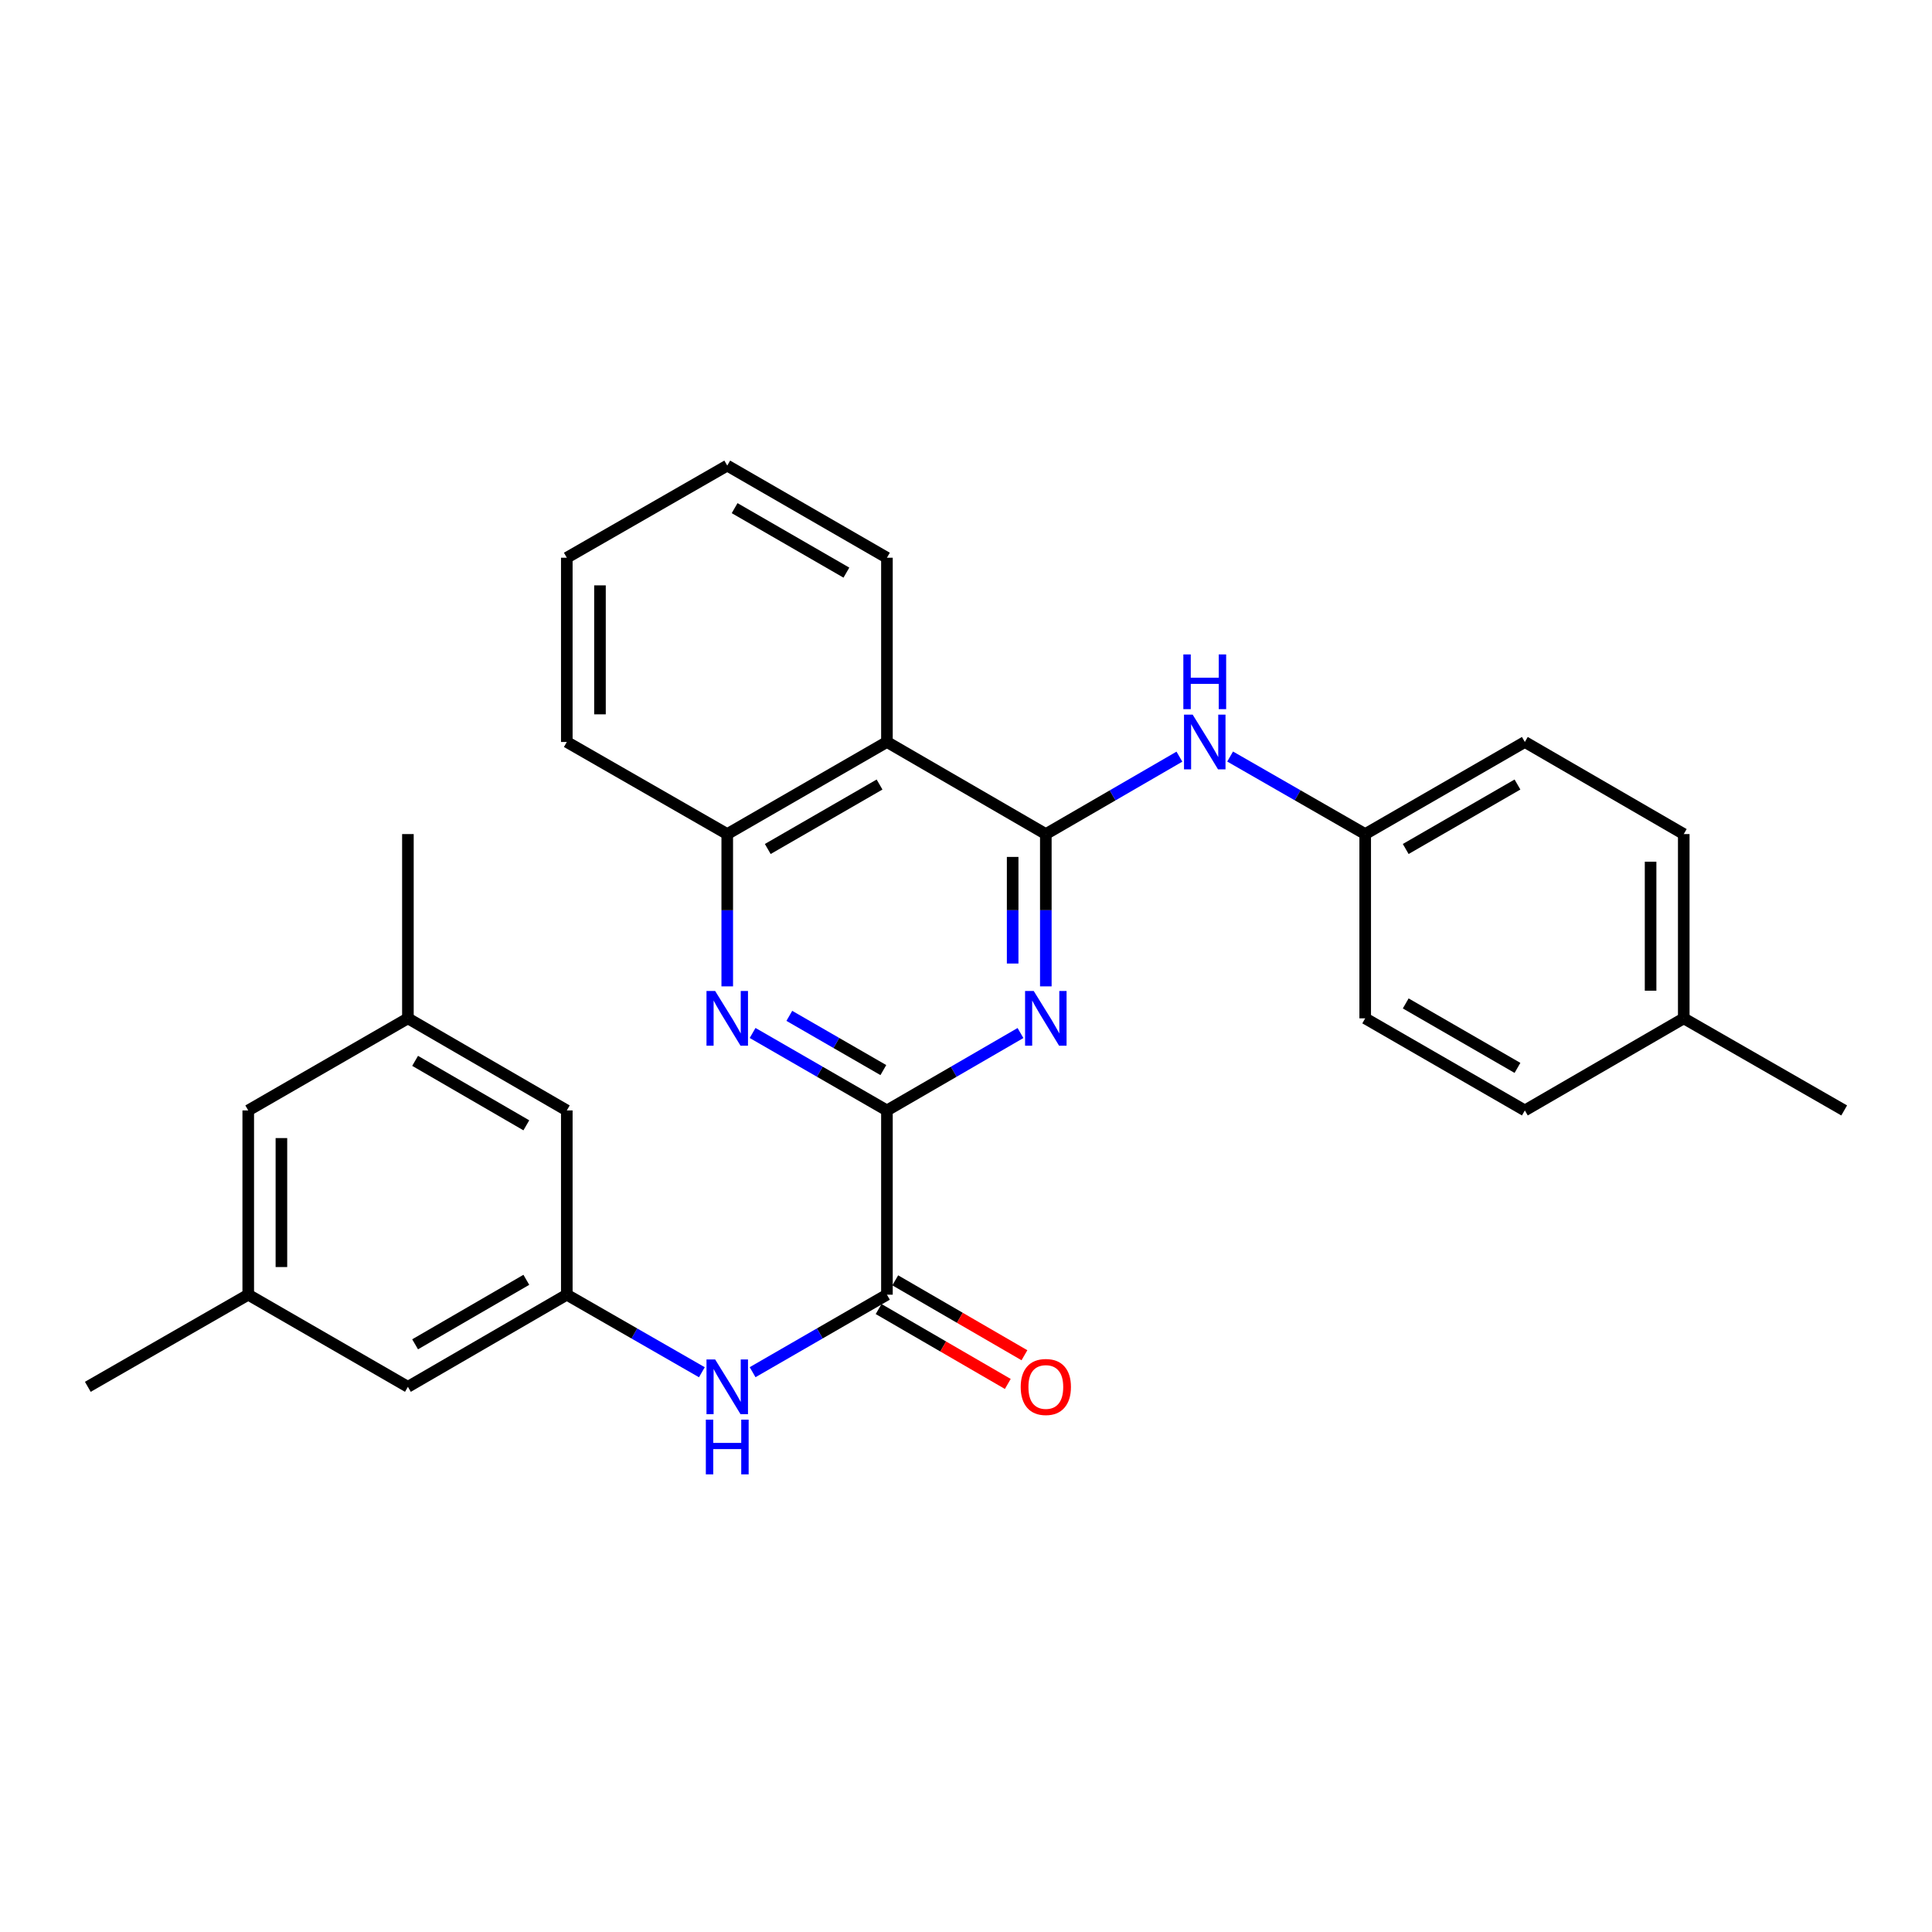 <?xml version='1.0' encoding='iso-8859-1'?>
<svg version='1.1' baseProfile='full'
              xmlns='http://www.w3.org/2000/svg'
                      xmlns:rdkit='http://www.rdkit.org/xml'
                      xmlns:xlink='http://www.w3.org/1999/xlink'
                  xml:space='preserve'
width='1000px' height='1000px' viewBox='0 0 1000 1000'>
<!-- END OF HEADER -->
<rect style='opacity:1.0;fill:#FFFFFF;stroke:none' width='1000' height='1000' x='0' y='0'> </rect>
<path class='bond-0' d='M 541.317,431.715 L 541.317,471.131' style='fill:none;fill-rule:evenodd;stroke:#000000;stroke-width:6px;stroke-linecap:butt;stroke-linejoin:miter;stroke-opacity:1' />
<path class='bond-0' d='M 541.317,471.131 L 541.317,510.547' style='fill:none;fill-rule:evenodd;stroke:#0000FF;stroke-width:6px;stroke-linecap:butt;stroke-linejoin:miter;stroke-opacity:1' />
<path class='bond-0' d='M 524.149,443.54 L 524.149,471.131' style='fill:none;fill-rule:evenodd;stroke:#000000;stroke-width:6px;stroke-linecap:butt;stroke-linejoin:miter;stroke-opacity:1' />
<path class='bond-0' d='M 524.149,471.131 L 524.149,498.723' style='fill:none;fill-rule:evenodd;stroke:#0000FF;stroke-width:6px;stroke-linecap:butt;stroke-linejoin:miter;stroke-opacity:1' />
<path class='bond-3' d='M 541.317,431.715 L 459.074,384.046' style='fill:none;fill-rule:evenodd;stroke:#000000;stroke-width:6px;stroke-linecap:butt;stroke-linejoin:miter;stroke-opacity:1' />
<path class='bond-7' d='M 541.317,431.715 L 575.89,411.681' style='fill:none;fill-rule:evenodd;stroke:#000000;stroke-width:6px;stroke-linecap:butt;stroke-linejoin:miter;stroke-opacity:1' />
<path class='bond-7' d='M 575.89,411.681 L 610.462,391.647' style='fill:none;fill-rule:evenodd;stroke:#0000FF;stroke-width:6px;stroke-linecap:butt;stroke-linejoin:miter;stroke-opacity:1' />
<path class='bond-1' d='M 528.201,534.694 L 493.637,554.728' style='fill:none;fill-rule:evenodd;stroke:#0000FF;stroke-width:6px;stroke-linecap:butt;stroke-linejoin:miter;stroke-opacity:1' />
<path class='bond-1' d='M 493.637,554.728 L 459.074,574.761' style='fill:none;fill-rule:evenodd;stroke:#000000;stroke-width:6px;stroke-linecap:butt;stroke-linejoin:miter;stroke-opacity:1' />
<path class='bond-4' d='M 459.074,574.761 L 459.074,670.128' style='fill:none;fill-rule:evenodd;stroke:#000000;stroke-width:6px;stroke-linecap:butt;stroke-linejoin:miter;stroke-opacity:1' />
<path class='bond-28' d='M 459.074,574.761 L 424.31,554.711' style='fill:none;fill-rule:evenodd;stroke:#000000;stroke-width:6px;stroke-linecap:butt;stroke-linejoin:miter;stroke-opacity:1' />
<path class='bond-28' d='M 424.31,554.711 L 389.546,534.662' style='fill:none;fill-rule:evenodd;stroke:#0000FF;stroke-width:6px;stroke-linecap:butt;stroke-linejoin:miter;stroke-opacity:1' />
<path class='bond-28' d='M 457.222,553.875 L 432.887,539.84' style='fill:none;fill-rule:evenodd;stroke:#000000;stroke-width:6px;stroke-linecap:butt;stroke-linejoin:miter;stroke-opacity:1' />
<path class='bond-28' d='M 432.887,539.84 L 408.552,525.805' style='fill:none;fill-rule:evenodd;stroke:#0000FF;stroke-width:6px;stroke-linecap:butt;stroke-linejoin:miter;stroke-opacity:1' />
<path class='bond-2' d='M 376.421,510.547 L 376.421,471.131' style='fill:none;fill-rule:evenodd;stroke:#0000FF;stroke-width:6px;stroke-linecap:butt;stroke-linejoin:miter;stroke-opacity:1' />
<path class='bond-2' d='M 376.421,471.131 L 376.421,431.715' style='fill:none;fill-rule:evenodd;stroke:#000000;stroke-width:6px;stroke-linecap:butt;stroke-linejoin:miter;stroke-opacity:1' />
<path class='bond-5' d='M 459.074,384.046 L 376.421,431.715' style='fill:none;fill-rule:evenodd;stroke:#000000;stroke-width:6px;stroke-linecap:butt;stroke-linejoin:miter;stroke-opacity:1' />
<path class='bond-5' d='M 455.253,406.068 L 397.396,439.437' style='fill:none;fill-rule:evenodd;stroke:#000000;stroke-width:6px;stroke-linecap:butt;stroke-linejoin:miter;stroke-opacity:1' />
<path class='bond-21' d='M 459.074,384.046 L 459.074,288.679' style='fill:none;fill-rule:evenodd;stroke:#000000;stroke-width:6px;stroke-linecap:butt;stroke-linejoin:miter;stroke-opacity:1' />
<path class='bond-6' d='M 459.074,670.128 L 424.31,690.186' style='fill:none;fill-rule:evenodd;stroke:#000000;stroke-width:6px;stroke-linecap:butt;stroke-linejoin:miter;stroke-opacity:1' />
<path class='bond-6' d='M 424.31,690.186 L 389.546,710.243' style='fill:none;fill-rule:evenodd;stroke:#0000FF;stroke-width:6px;stroke-linecap:butt;stroke-linejoin:miter;stroke-opacity:1' />
<path class='bond-9' d='M 454.768,677.554 L 488.201,696.94' style='fill:none;fill-rule:evenodd;stroke:#000000;stroke-width:6px;stroke-linecap:butt;stroke-linejoin:miter;stroke-opacity:1' />
<path class='bond-9' d='M 488.201,696.94 L 521.635,716.326' style='fill:none;fill-rule:evenodd;stroke:#FF0000;stroke-width:6px;stroke-linecap:butt;stroke-linejoin:miter;stroke-opacity:1' />
<path class='bond-9' d='M 463.38,662.702 L 496.813,682.088' style='fill:none;fill-rule:evenodd;stroke:#000000;stroke-width:6px;stroke-linecap:butt;stroke-linejoin:miter;stroke-opacity:1' />
<path class='bond-9' d='M 496.813,682.088 L 530.246,701.474' style='fill:none;fill-rule:evenodd;stroke:#FF0000;stroke-width:6px;stroke-linecap:butt;stroke-linejoin:miter;stroke-opacity:1' />
<path class='bond-22' d='M 376.421,431.715 L 293.376,384.046' style='fill:none;fill-rule:evenodd;stroke:#000000;stroke-width:6px;stroke-linecap:butt;stroke-linejoin:miter;stroke-opacity:1' />
<path class='bond-8' d='M 363.287,710.274 L 328.331,690.201' style='fill:none;fill-rule:evenodd;stroke:#0000FF;stroke-width:6px;stroke-linecap:butt;stroke-linejoin:miter;stroke-opacity:1' />
<path class='bond-8' d='M 328.331,690.201 L 293.376,670.128' style='fill:none;fill-rule:evenodd;stroke:#000000;stroke-width:6px;stroke-linecap:butt;stroke-linejoin:miter;stroke-opacity:1' />
<path class='bond-14' d='M 636.713,391.585 L 671.668,411.65' style='fill:none;fill-rule:evenodd;stroke:#0000FF;stroke-width:6px;stroke-linecap:butt;stroke-linejoin:miter;stroke-opacity:1' />
<path class='bond-14' d='M 671.668,411.65 L 706.624,431.715' style='fill:none;fill-rule:evenodd;stroke:#000000;stroke-width:6px;stroke-linecap:butt;stroke-linejoin:miter;stroke-opacity:1' />
<path class='bond-12' d='M 293.376,670.128 L 211.133,717.816' style='fill:none;fill-rule:evenodd;stroke:#000000;stroke-width:6px;stroke-linecap:butt;stroke-linejoin:miter;stroke-opacity:1' />
<path class='bond-12' d='M 272.428,662.43 L 214.858,695.811' style='fill:none;fill-rule:evenodd;stroke:#000000;stroke-width:6px;stroke-linecap:butt;stroke-linejoin:miter;stroke-opacity:1' />
<path class='bond-13' d='M 293.376,670.128 L 293.376,574.761' style='fill:none;fill-rule:evenodd;stroke:#000000;stroke-width:6px;stroke-linecap:butt;stroke-linejoin:miter;stroke-opacity:1' />
<path class='bond-10' d='M 211.133,527.092 L 293.376,574.761' style='fill:none;fill-rule:evenodd;stroke:#000000;stroke-width:6px;stroke-linecap:butt;stroke-linejoin:miter;stroke-opacity:1' />
<path class='bond-10' d='M 214.861,549.095 L 272.431,582.464' style='fill:none;fill-rule:evenodd;stroke:#000000;stroke-width:6px;stroke-linecap:butt;stroke-linejoin:miter;stroke-opacity:1' />
<path class='bond-15' d='M 211.133,527.092 L 128.489,574.761' style='fill:none;fill-rule:evenodd;stroke:#000000;stroke-width:6px;stroke-linecap:butt;stroke-linejoin:miter;stroke-opacity:1' />
<path class='bond-24' d='M 211.133,527.092 L 211.133,431.715' style='fill:none;fill-rule:evenodd;stroke:#000000;stroke-width:6px;stroke-linecap:butt;stroke-linejoin:miter;stroke-opacity:1' />
<path class='bond-11' d='M 128.489,670.128 L 211.133,717.816' style='fill:none;fill-rule:evenodd;stroke:#000000;stroke-width:6px;stroke-linecap:butt;stroke-linejoin:miter;stroke-opacity:1' />
<path class='bond-23' d='M 128.489,670.128 L 45.455,717.816' style='fill:none;fill-rule:evenodd;stroke:#000000;stroke-width:6px;stroke-linecap:butt;stroke-linejoin:miter;stroke-opacity:1' />
<path class='bond-31' d='M 128.489,670.128 L 128.489,574.761' style='fill:none;fill-rule:evenodd;stroke:#000000;stroke-width:6px;stroke-linecap:butt;stroke-linejoin:miter;stroke-opacity:1' />
<path class='bond-31' d='M 145.657,655.823 L 145.657,589.066' style='fill:none;fill-rule:evenodd;stroke:#000000;stroke-width:6px;stroke-linecap:butt;stroke-linejoin:miter;stroke-opacity:1' />
<path class='bond-17' d='M 706.624,431.715 L 706.624,527.092' style='fill:none;fill-rule:evenodd;stroke:#000000;stroke-width:6px;stroke-linecap:butt;stroke-linejoin:miter;stroke-opacity:1' />
<path class='bond-18' d='M 706.624,431.715 L 789.258,384.046' style='fill:none;fill-rule:evenodd;stroke:#000000;stroke-width:6px;stroke-linecap:butt;stroke-linejoin:miter;stroke-opacity:1' />
<path class='bond-18' d='M 727.597,439.436 L 785.441,406.067' style='fill:none;fill-rule:evenodd;stroke:#000000;stroke-width:6px;stroke-linecap:butt;stroke-linejoin:miter;stroke-opacity:1' />
<path class='bond-16' d='M 871.511,527.092 L 871.511,431.715' style='fill:none;fill-rule:evenodd;stroke:#000000;stroke-width:6px;stroke-linecap:butt;stroke-linejoin:miter;stroke-opacity:1' />
<path class='bond-16' d='M 854.343,512.785 L 854.343,446.022' style='fill:none;fill-rule:evenodd;stroke:#000000;stroke-width:6px;stroke-linecap:butt;stroke-linejoin:miter;stroke-opacity:1' />
<path class='bond-25' d='M 871.511,527.092 L 954.545,574.761' style='fill:none;fill-rule:evenodd;stroke:#000000;stroke-width:6px;stroke-linecap:butt;stroke-linejoin:miter;stroke-opacity:1' />
<path class='bond-29' d='M 871.511,527.092 L 789.258,574.761' style='fill:none;fill-rule:evenodd;stroke:#000000;stroke-width:6px;stroke-linecap:butt;stroke-linejoin:miter;stroke-opacity:1' />
<path class='bond-20' d='M 706.624,527.092 L 789.258,574.761' style='fill:none;fill-rule:evenodd;stroke:#000000;stroke-width:6px;stroke-linecap:butt;stroke-linejoin:miter;stroke-opacity:1' />
<path class='bond-20' d='M 727.597,519.371 L 785.441,552.74' style='fill:none;fill-rule:evenodd;stroke:#000000;stroke-width:6px;stroke-linecap:butt;stroke-linejoin:miter;stroke-opacity:1' />
<path class='bond-19' d='M 789.258,384.046 L 871.511,431.715' style='fill:none;fill-rule:evenodd;stroke:#000000;stroke-width:6px;stroke-linecap:butt;stroke-linejoin:miter;stroke-opacity:1' />
<path class='bond-26' d='M 459.074,288.679 L 376.421,240.991' style='fill:none;fill-rule:evenodd;stroke:#000000;stroke-width:6px;stroke-linecap:butt;stroke-linejoin:miter;stroke-opacity:1' />
<path class='bond-26' d='M 438.096,296.396 L 380.239,263.014' style='fill:none;fill-rule:evenodd;stroke:#000000;stroke-width:6px;stroke-linecap:butt;stroke-linejoin:miter;stroke-opacity:1' />
<path class='bond-30' d='M 293.376,384.046 L 293.376,288.679' style='fill:none;fill-rule:evenodd;stroke:#000000;stroke-width:6px;stroke-linecap:butt;stroke-linejoin:miter;stroke-opacity:1' />
<path class='bond-30' d='M 310.544,369.741 L 310.544,302.984' style='fill:none;fill-rule:evenodd;stroke:#000000;stroke-width:6px;stroke-linecap:butt;stroke-linejoin:miter;stroke-opacity:1' />
<path class='bond-27' d='M 376.421,240.991 L 293.376,288.679' style='fill:none;fill-rule:evenodd;stroke:#000000;stroke-width:6px;stroke-linecap:butt;stroke-linejoin:miter;stroke-opacity:1' />
<path  class='atom-1' d='M 535.057 512.932
L 544.337 527.932
Q 545.257 529.412, 546.737 532.092
Q 548.217 534.772, 548.297 534.932
L 548.297 512.932
L 552.057 512.932
L 552.057 541.252
L 548.177 541.252
L 538.217 524.852
Q 537.057 522.932, 535.817 520.732
Q 534.617 518.532, 534.257 517.852
L 534.257 541.252
L 530.577 541.252
L 530.577 512.932
L 535.057 512.932
' fill='#0000FF'/>
<path  class='atom-3' d='M 370.161 512.932
L 379.441 527.932
Q 380.361 529.412, 381.841 532.092
Q 383.321 534.772, 383.401 534.932
L 383.401 512.932
L 387.161 512.932
L 387.161 541.252
L 383.281 541.252
L 373.321 524.852
Q 372.161 522.932, 370.921 520.732
Q 369.721 518.532, 369.361 517.852
L 369.361 541.252
L 365.681 541.252
L 365.681 512.932
L 370.161 512.932
' fill='#0000FF'/>
<path  class='atom-7' d='M 370.161 703.656
L 379.441 718.656
Q 380.361 720.136, 381.841 722.816
Q 383.321 725.496, 383.401 725.656
L 383.401 703.656
L 387.161 703.656
L 387.161 731.976
L 383.281 731.976
L 373.321 715.576
Q 372.161 713.656, 370.921 711.456
Q 369.721 709.256, 369.361 708.576
L 369.361 731.976
L 365.681 731.976
L 365.681 703.656
L 370.161 703.656
' fill='#0000FF'/>
<path  class='atom-7' d='M 365.341 734.808
L 369.181 734.808
L 369.181 746.848
L 383.661 746.848
L 383.661 734.808
L 387.501 734.808
L 387.501 763.128
L 383.661 763.128
L 383.661 750.048
L 369.181 750.048
L 369.181 763.128
L 365.341 763.128
L 365.341 734.808
' fill='#0000FF'/>
<path  class='atom-8' d='M 617.319 369.886
L 626.599 384.886
Q 627.519 386.366, 628.999 389.046
Q 630.479 391.726, 630.559 391.886
L 630.559 369.886
L 634.319 369.886
L 634.319 398.206
L 630.439 398.206
L 620.479 381.806
Q 619.319 379.886, 618.079 377.686
Q 616.879 375.486, 616.519 374.806
L 616.519 398.206
L 612.839 398.206
L 612.839 369.886
L 617.319 369.886
' fill='#0000FF'/>
<path  class='atom-8' d='M 612.499 338.734
L 616.339 338.734
L 616.339 350.774
L 630.819 350.774
L 630.819 338.734
L 634.659 338.734
L 634.659 367.054
L 630.819 367.054
L 630.819 353.974
L 616.339 353.974
L 616.339 367.054
L 612.499 367.054
L 612.499 338.734
' fill='#0000FF'/>
<path  class='atom-10' d='M 528.317 717.896
Q 528.317 711.096, 531.677 707.296
Q 535.037 703.496, 541.317 703.496
Q 547.597 703.496, 550.957 707.296
Q 554.317 711.096, 554.317 717.896
Q 554.317 724.776, 550.917 728.696
Q 547.517 732.576, 541.317 732.576
Q 535.077 732.576, 531.677 728.696
Q 528.317 724.816, 528.317 717.896
M 541.317 729.376
Q 545.637 729.376, 547.957 726.496
Q 550.317 723.576, 550.317 717.896
Q 550.317 712.336, 547.957 709.536
Q 545.637 706.696, 541.317 706.696
Q 536.997 706.696, 534.637 709.496
Q 532.317 712.296, 532.317 717.896
Q 532.317 723.616, 534.637 726.496
Q 536.997 729.376, 541.317 729.376
' fill='#FF0000'/>
</svg>
